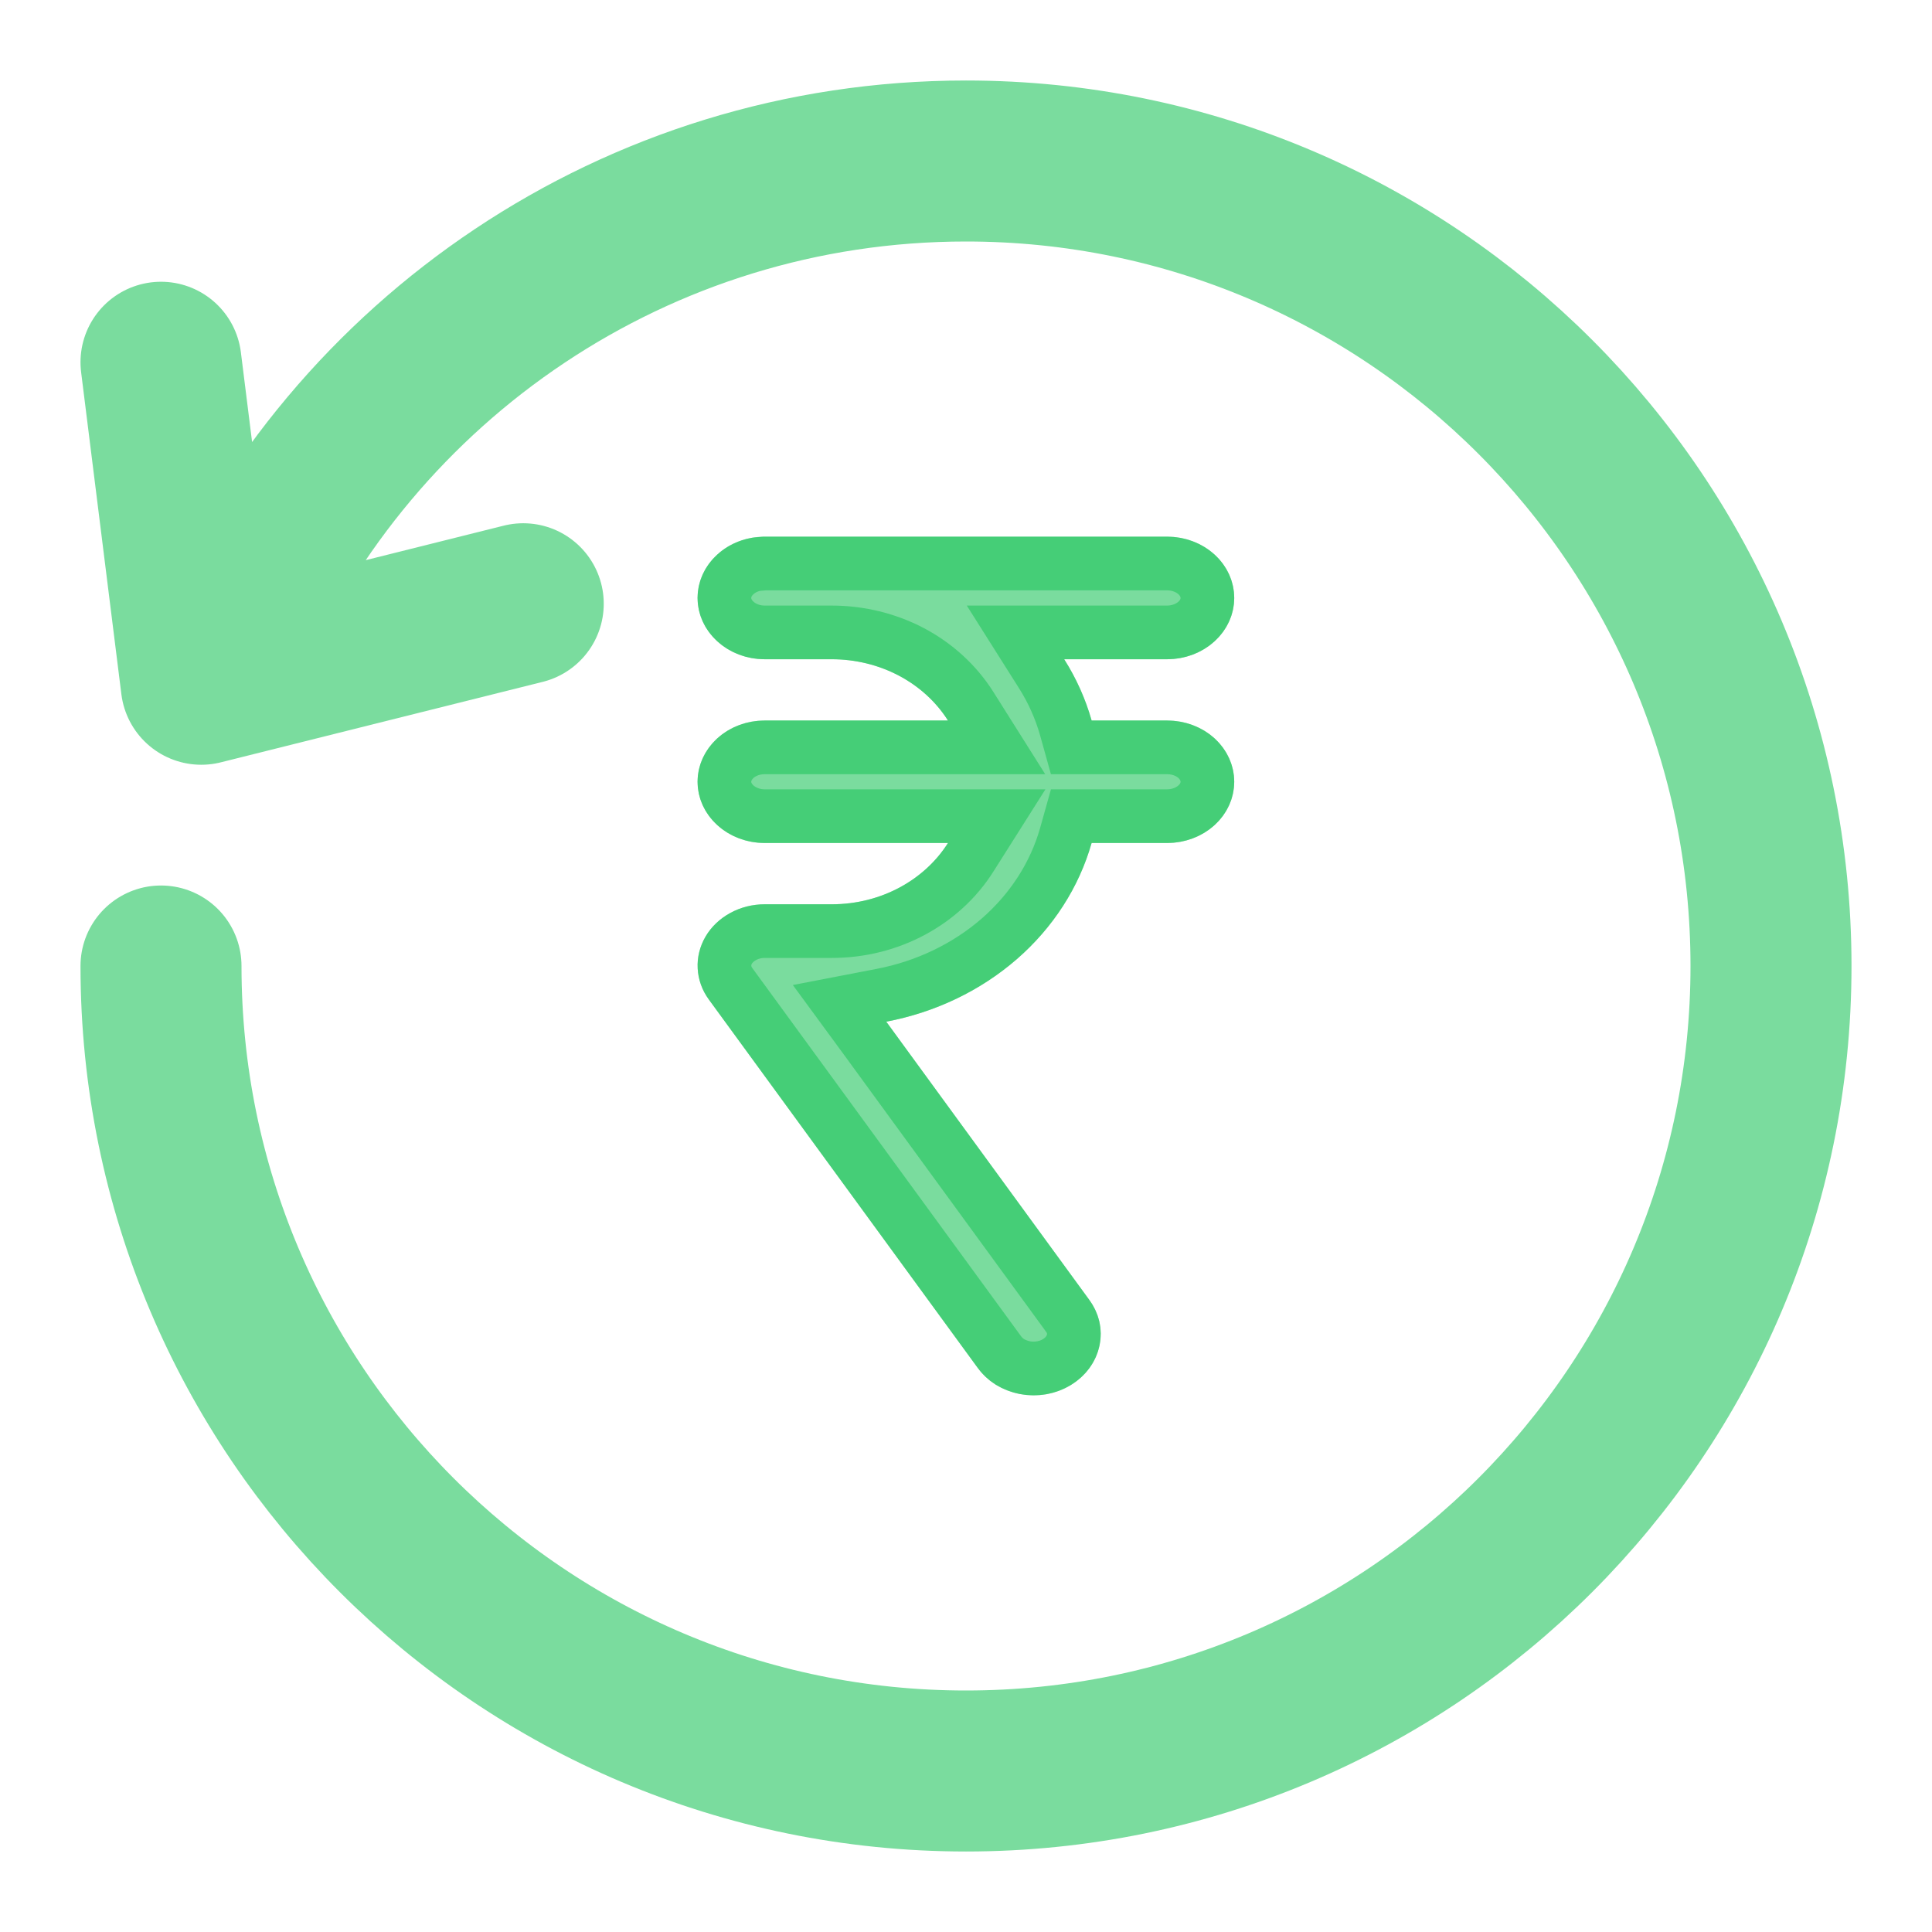 <svg width="18" height="18" viewBox="0 0 18 18" fill="none" xmlns="http://www.w3.org/2000/svg">
<g clip-path="url(#clip0_423_2058)">
<path d="M1.5 9C1.5 13.142 4.858 16.5 9 16.5C13.142 16.5 16.5 13.142 16.5 9C16.5 4.858 13.142 1.5 9 1.5C5.925 1.5 3.281 3.351 2.124 6M1.5 3.375L1.875 6.375L4.875 5.625" stroke="#22C55E" stroke-opacity="0.6" stroke-width="1.5" stroke-linecap="round" stroke-linejoin="round"/>
<path fill-rule="evenodd" clip-rule="evenodd" d="M6.499 5.571C6.499 5.419 6.565 5.274 6.682 5.167C6.799 5.06 6.958 5 7.124 5H10.874C11.04 5 11.199 5.06 11.316 5.167C11.433 5.274 11.499 5.419 11.499 5.571C11.499 5.722 11.433 5.867 11.316 5.974C11.199 6.082 11.04 6.142 10.874 6.142H9.915C10.028 6.321 10.114 6.513 10.17 6.713H10.874C11.04 6.713 11.199 6.773 11.316 6.88C11.433 6.987 11.499 7.132 11.499 7.283C11.499 7.435 11.433 7.58 11.316 7.687C11.199 7.794 11.04 7.854 10.874 7.854H10.17C10.053 8.267 9.812 8.642 9.474 8.936C9.136 9.23 8.715 9.432 8.257 9.519L10.144 12.104C10.191 12.167 10.224 12.237 10.242 12.311C10.259 12.385 10.26 12.462 10.244 12.536C10.228 12.611 10.197 12.682 10.151 12.745C10.105 12.808 10.046 12.862 9.977 12.904C9.908 12.946 9.83 12.975 9.749 12.99C9.667 13.004 9.583 13.003 9.502 12.988C9.421 12.972 9.344 12.942 9.275 12.899C9.207 12.856 9.149 12.801 9.104 12.737L6.604 9.312C6.541 9.226 6.505 9.127 6.5 9.023C6.494 8.92 6.52 8.818 6.573 8.726C6.626 8.635 6.706 8.559 6.803 8.506C6.9 8.453 7.011 8.425 7.124 8.425H7.749C8.212 8.425 8.616 8.196 8.832 7.854H7.124C6.958 7.854 6.799 7.794 6.682 7.687C6.565 7.58 6.499 7.435 6.499 7.283C6.499 7.132 6.565 6.987 6.682 6.88C6.799 6.773 6.958 6.713 7.124 6.713H8.832C8.722 6.539 8.564 6.395 8.374 6.295C8.184 6.194 7.968 6.142 7.749 6.142H7.124C6.958 6.142 6.799 6.082 6.682 5.974C6.565 5.867 6.499 5.722 6.499 5.571Z" fill="#7ADC9E"/>
<path d="M7.124 5.25H10.874C10.98 5.25 11.079 5.289 11.148 5.352C11.216 5.414 11.249 5.494 11.249 5.571C11.249 5.649 11.216 5.728 11.148 5.79C11.079 5.853 10.98 5.892 10.874 5.892H9.461L9.703 6.275C9.804 6.434 9.88 6.604 9.93 6.78L9.981 6.963H10.874C10.98 6.963 11.079 7.001 11.148 7.064C11.216 7.127 11.249 7.206 11.249 7.283C11.249 7.361 11.216 7.44 11.148 7.502C11.079 7.565 10.98 7.604 10.874 7.604H9.981L9.93 7.786C9.826 8.15 9.613 8.483 9.31 8.747C9.006 9.011 8.626 9.194 8.211 9.273L7.822 9.348L8.056 9.667L9.942 12.252L9.944 12.255C9.971 12.29 9.989 12.328 9.998 12.367C10.007 12.406 10.007 12.446 9.999 12.485C9.991 12.524 9.974 12.562 9.948 12.598C9.923 12.633 9.888 12.665 9.847 12.69C9.805 12.716 9.757 12.734 9.705 12.743C9.653 12.752 9.6 12.752 9.549 12.742C9.498 12.732 9.449 12.713 9.408 12.688C9.367 12.662 9.334 12.629 9.309 12.594L9.306 12.59L6.806 9.165C6.771 9.117 6.753 9.063 6.75 9.01C6.747 8.957 6.76 8.902 6.789 8.853C6.818 8.803 6.864 8.758 6.923 8.726C6.982 8.693 7.052 8.675 7.124 8.675H7.749C8.294 8.675 8.779 8.405 9.043 7.988L9.286 7.604H7.124C7.018 7.604 6.92 7.565 6.851 7.502C6.783 7.44 6.749 7.361 6.749 7.283C6.749 7.206 6.783 7.127 6.851 7.064C6.92 7.001 7.018 6.963 7.124 6.963H9.285L9.043 6.579C8.909 6.367 8.718 6.193 8.491 6.073C8.264 5.954 8.008 5.892 7.749 5.892H7.124C7.018 5.892 6.92 5.853 6.851 5.79C6.783 5.728 6.749 5.649 6.749 5.571C6.749 5.494 6.782 5.414 6.851 5.352C6.902 5.304 6.97 5.271 7.046 5.257L7.124 5.25Z" stroke="#22C55E" stroke-opacity="0.6" stroke-width="0.5"/>
</g>
<defs>
<clipPath id="clip0_423_2058">
<rect width="18" height="18" fill="white"/>
</clipPath>
</defs>
</svg>

